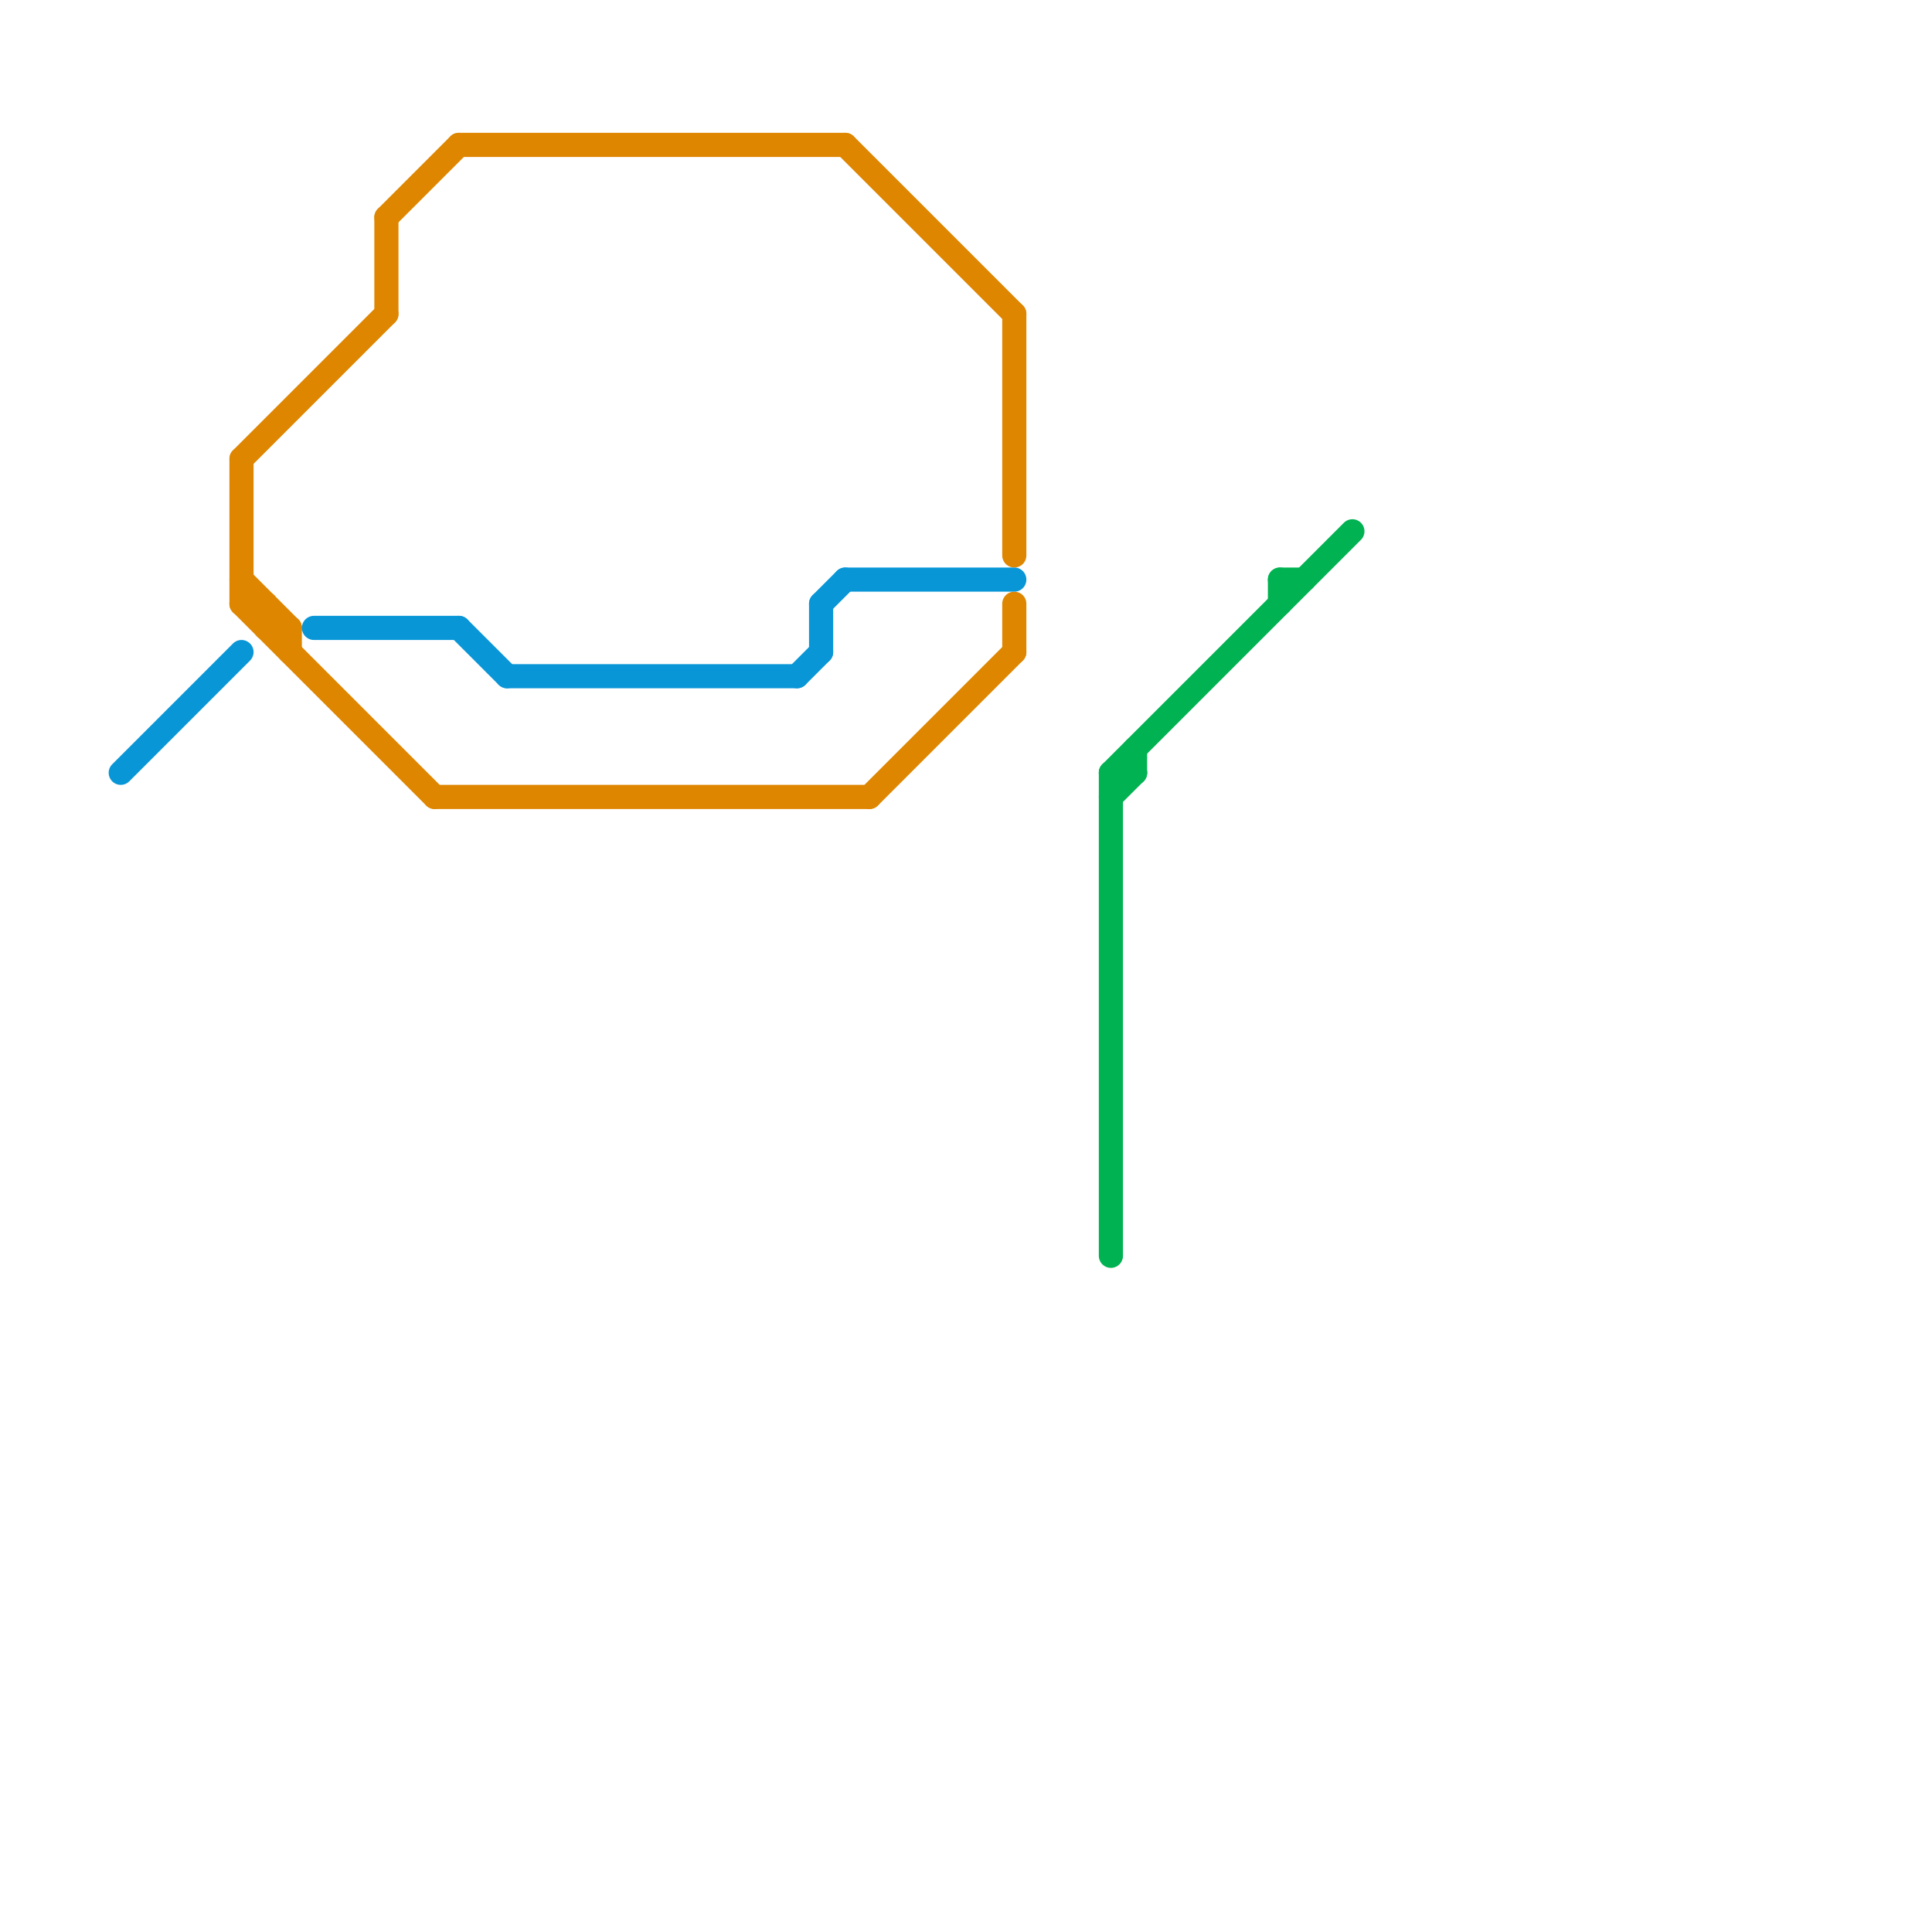 
<svg version="1.1" xmlns="http://www.w3.org/2000/svg" viewBox="0 0 80 80">
<style>text { font: 1px Helvetica; font-weight: 600; white-space: pre; dominant-baseline: central; } line { stroke-width: 1; fill: none; stroke-linecap: round; stroke-linejoin: round; } .c0 { stroke: #df8600 } .c1 { stroke: #0896d7 } .c2 { stroke: #00b251 }</style><defs><g id="wm-xf"><circle r="1.2" fill="#000"/><circle r="0.9" fill="#fff"/><circle r="0.6" fill="#000"/><circle r="0.3" fill="#fff"/></g><g id="wm"><circle r="0.6" fill="#000"/><circle r="0.3" fill="#fff"/></g></defs><line class="c0" x1="10" y1="25" x2="11" y2="25"/><line class="c0" x1="10" y1="19" x2="16" y2="13"/><line class="c0" x1="10" y1="25" x2="18" y2="33"/><line class="c0" x1="12" y1="26" x2="12" y2="27"/><line class="c0" x1="42" y1="13" x2="42" y2="23"/><line class="c0" x1="35" y1="6" x2="42" y2="13"/><line class="c0" x1="10" y1="24" x2="12" y2="26"/><line class="c0" x1="36" y1="33" x2="42" y2="27"/><line class="c0" x1="16" y1="9" x2="16" y2="13"/><line class="c0" x1="11" y1="25" x2="11" y2="26"/><line class="c0" x1="16" y1="9" x2="19" y2="6"/><line class="c0" x1="19" y1="6" x2="35" y2="6"/><line class="c0" x1="10" y1="19" x2="10" y2="25"/><line class="c0" x1="42" y1="25" x2="42" y2="27"/><line class="c0" x1="11" y1="26" x2="12" y2="26"/><line class="c0" x1="18" y1="33" x2="36" y2="33"/><line class="c1" x1="19" y1="26" x2="21" y2="28"/><line class="c1" x1="5" y1="32" x2="10" y2="27"/><line class="c1" x1="35" y1="24" x2="42" y2="24"/><line class="c1" x1="21" y1="28" x2="33" y2="28"/><line class="c1" x1="13" y1="26" x2="19" y2="26"/><line class="c1" x1="34" y1="25" x2="35" y2="24"/><line class="c1" x1="33" y1="28" x2="34" y2="27"/><line class="c1" x1="34" y1="25" x2="34" y2="27"/><line class="c2" x1="46" y1="32" x2="56" y2="22"/><line class="c2" x1="53" y1="24" x2="54" y2="24"/><line class="c2" x1="46" y1="33" x2="47" y2="32"/><line class="c2" x1="53" y1="24" x2="53" y2="25"/><line class="c2" x1="46" y1="32" x2="47" y2="32"/><line class="c2" x1="46" y1="32" x2="46" y2="52"/><line class="c2" x1="47" y1="31" x2="47" y2="32"/>
</svg>
